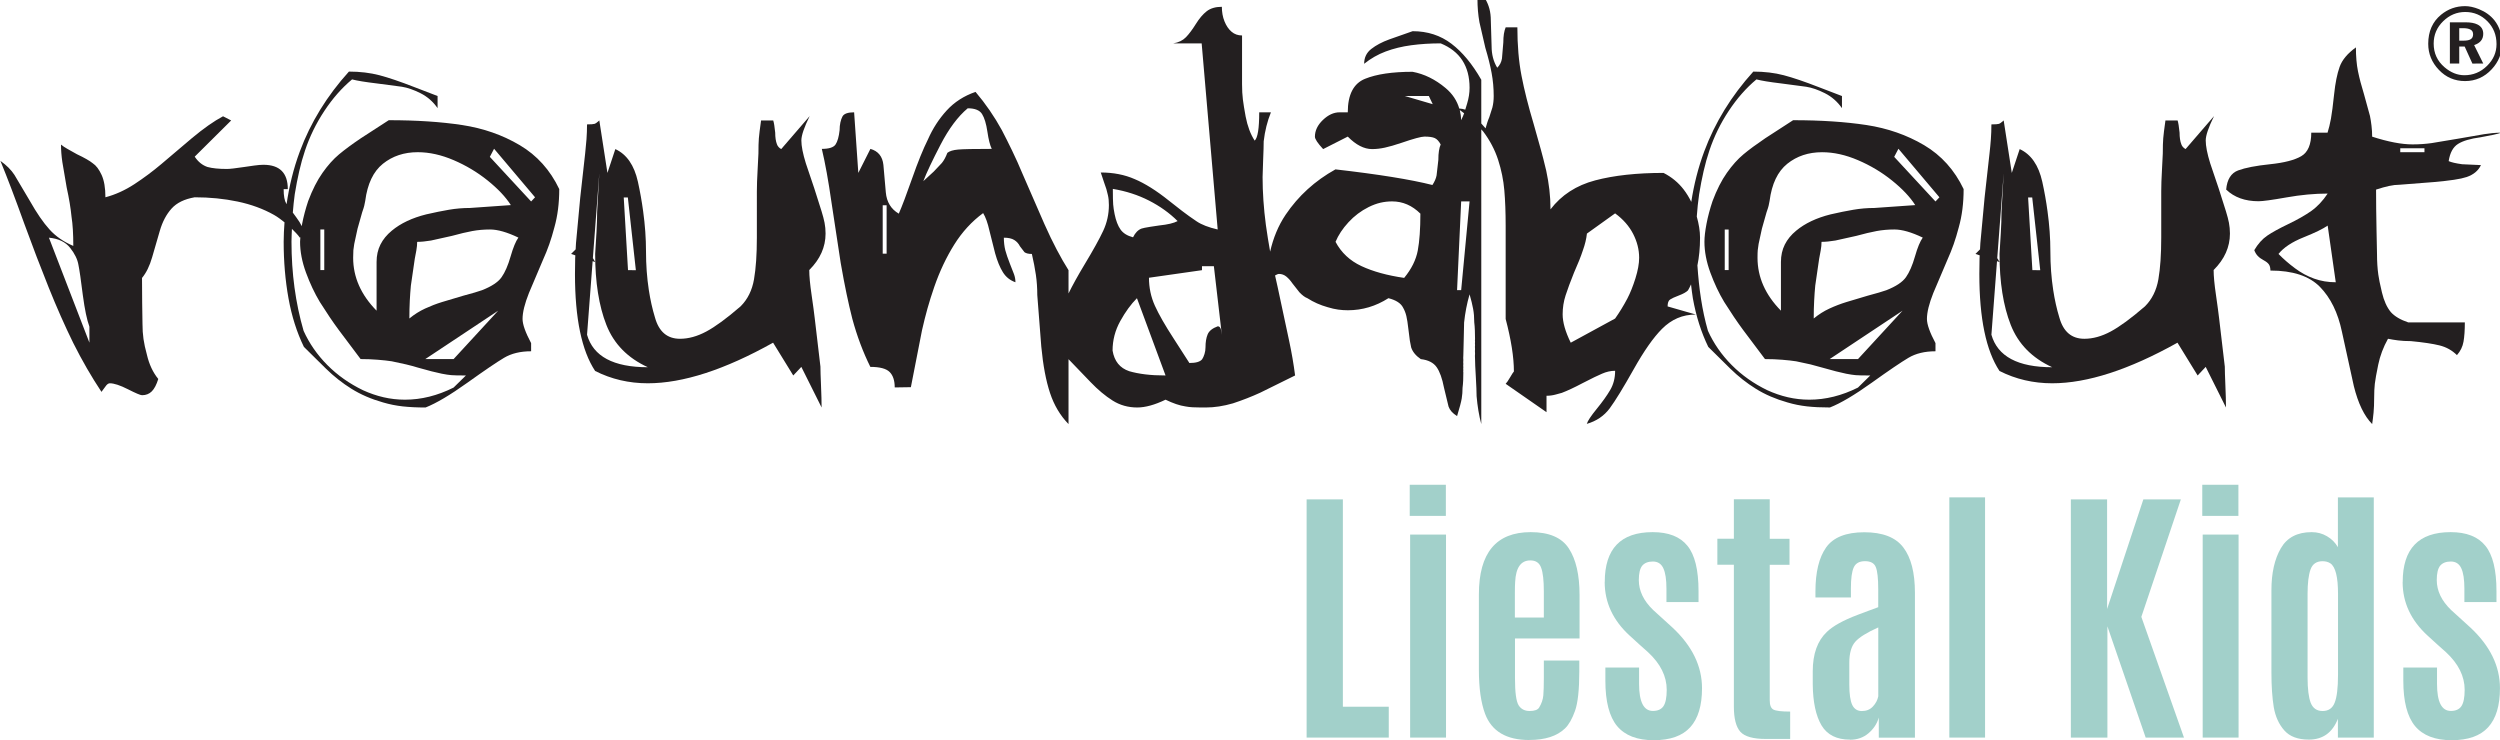 <?xml version="1.0" encoding="UTF-8" standalone="no"?>
<svg
   xmlns:dc="http://purl.org/dc/elements/1.1/"
   xmlns:cc="http://creativecommons.org/ns#"
   xmlns:rdf="http://www.w3.org/1999/02/22-rdf-syntax-ns#"
   xmlns:svg="http://www.w3.org/2000/svg"
   xmlns="http://www.w3.org/2000/svg"
   xmlns:sodipodi="http://sodipodi.sourceforge.net/DTD/sodipodi-0.dtd"
   xmlns:inkscape="http://www.inkscape.org/namespaces/inkscape"
   width="65.857mm"
   height="19.497mm"
   viewBox="0 0 65.857 19.497"
   version="1.1"
   id="svg1805"
   inkscape:version="1.0.2-2 (e86c870879, 2021-01-15)"
   sodipodi:docname="logo_rab_LiestalKids.svg">
  <defs
     id="defs1799">
    <clipPath
       clipPathUnits="userSpaceOnUse"
       id="clipPath18">
      <path
         d="M 0,0 H 283.465 V 141.732 H 0 Z"
         id="path16" />
    </clipPath>
  </defs>
  <sodipodi:namedview
     id="base"
     pagecolor="#ffffff"
     bordercolor="#666666"
     borderopacity="1.0"
     inkscape:pageopacity="0.0"
     inkscape:pageshadow="2"
     inkscape:zoom="0.98994949"
     inkscape:cx="109.94142"
     inkscape:cy="66.638659"
     inkscape:document-units="mm"
     inkscape:current-layer="layer1"
     inkscape:document-rotation="0"
     showgrid="false"
     fit-margin-top="0"
     fit-margin-left="0"
     fit-margin-right="0"
     fit-margin-bottom="0"
     inkscape:window-width="1254"
     inkscape:window-height="967"
     inkscape:window-x="104"
     inkscape:window-y="39"
     inkscape:window-maximized="0" />
  <g
     inkscape:label="Ebene 1"
     inkscape:groupmode="layer"
     id="layer1"
     transform="translate(-97.095,-70.382)">
    <g
       id="g12"
       transform="matrix(0.353,0,0,-0.353,80.083,104.098)">
      <g
         id="g20"
         transform="translate(87.828,80.478)">
        <path
           d="m 0,0 -3.081,3.329 0.316,0.605 3.058,-3.622 z m -1.532,-4.104 c -0.191,-0.665 -0.414,-1.18 -0.671,-1.545 -0.256,-0.366 -0.744,-0.69 -1.464,-0.973 -0.273,-0.099 -0.738,-0.235 -1.392,-0.409 l -1.588,-0.474 c -0.426,-0.131 -0.846,-0.292 -1.261,-0.484 -0.415,-0.191 -0.808,-0.438 -1.178,-0.743 0,0.468 0.01,0.909 0.031,1.323 0.022,0.413 0.049,0.789 0.081,1.127 l 0.292,2.01 c 0.033,0.163 0.07,0.364 0.114,0.605 0.043,0.239 0.064,0.457 0.064,0.653 0.295,0 0.639,0.033 1.032,0.099 l 1.557,0.346 c 0.601,0.165 1.109,0.286 1.524,0.362 0.415,0.077 0.857,0.116 1.327,0.116 0.568,0 1.273,-0.202 2.114,-0.605 -0.197,-0.273 -0.391,-0.742 -0.582,-1.408 m -4.252,-7.657 h -2.113 l 5.439,3.611 z m -0.002,-2.127 c -1.203,-0.603 -2.413,-0.904 -3.627,-0.904 -0.548,0 -1.082,0.061 -1.601,0.181 -0.52,0.12 -1.031,0.296 -1.534,0.526 -1.018,0.492 -1.905,1.118 -2.66,1.878 -0.755,0.761 -1.346,1.612 -1.772,2.554 -0.603,2.079 -0.903,4.295 -0.903,6.648 0,0.326 0.021,0.642 0.032,0.962 0.21,-0.212 0.426,-0.42 0.596,-0.66 l 0.034,0.035 c -0.008,-0.114 -0.022,-0.237 -0.022,-0.336 0,-0.732 0.147,-1.501 0.442,-2.305 0.295,-0.803 0.639,-1.534 1.032,-2.189 0.502,-0.798 0.971,-1.493 1.408,-2.083 l 1.637,-2.18 c 0.447,0 0.875,-0.018 1.285,-0.051 0.409,-0.032 0.755,-0.071 1.039,-0.115 0.437,-0.089 0.794,-0.166 1.072,-0.232 0.279,-0.066 0.581,-0.149 0.909,-0.247 0.731,-0.21 1.315,-0.359 1.752,-0.447 0.283,-0.056 0.518,-0.091 0.704,-0.107 0.186,-0.017 0.55,-0.025 1.097,-0.025 z m -9.942,11.797 h 0.291 V -5.12 h -0.291 z m 2.463,-1.544 c 0.012,0.126 0.033,0.282 0.066,0.469 l 0.246,1.135 0.344,1.218 c 0.088,0.251 0.139,0.416 0.155,0.493 0.017,0.076 0.041,0.197 0.074,0.362 0.164,1.271 0.604,2.196 1.319,2.771 0.716,0.575 1.582,0.864 2.599,0.864 0.863,0 1.756,-0.198 2.679,-0.593 0.923,-0.395 1.771,-0.902 2.541,-1.521 0.77,-0.62 1.347,-1.231 1.729,-1.834 l -3.049,-0.214 c -0.527,0 -1.05,-0.045 -1.566,-0.132 -0.516,-0.088 -1.081,-0.203 -1.697,-0.345 -1.055,-0.263 -1.912,-0.669 -2.571,-1.217 -0.374,-0.308 -0.657,-0.653 -0.849,-1.037 -0.193,-0.384 -0.288,-0.816 -0.288,-1.299 V -8.15 c -0.583,0.592 -1.02,1.217 -1.311,1.876 -0.291,0.657 -0.437,1.348 -0.437,2.072 0,0.251 0.006,0.441 0.016,0.567 m -19.698,-6.903 -3.021,7.835 c 0.708,-0.065 1.235,-0.319 1.584,-0.76 0.348,-0.442 0.554,-0.87 0.62,-1.284 0.033,-0.153 0.078,-0.431 0.138,-0.835 0.06,-0.404 0.123,-0.878 0.189,-1.422 0.141,-1.058 0.304,-1.838 0.49,-2.34 z M -0.847,4.201 c -1.286,0.761 -2.72,1.262 -4.301,1.503 -1.582,0.24 -3.408,0.361 -5.476,0.361 L -12.699,4.721 C -13.364,4.272 -13.909,3.87 -14.334,3.515 -14.759,3.16 -15.171,2.7 -15.567,2.138 -15.965,1.574 -16.322,0.871 -16.638,0.03 c -0.196,-0.591 -0.346,-1.157 -0.45,-1.697 -0.012,-0.064 -0.016,-0.114 -0.027,-0.175 -0.093,0.196 -0.224,0.41 -0.403,0.647 l -0.266,0.364 c 0.039,0.462 0.081,0.923 0.145,1.372 0.098,0.602 0.209,1.176 0.335,1.723 0.125,0.547 0.269,1.061 0.433,1.543 0.348,1.04 0.829,2.025 1.445,2.955 0.614,0.93 1.302,1.712 2.064,2.347 0.381,-0.1 0.99,-0.199 1.829,-0.299 l 1.888,-0.249 c 0.418,-0.067 0.882,-0.227 1.39,-0.482 0.508,-0.255 0.933,-0.626 1.275,-1.114 v 0.904 l -1.711,0.657 c -1.065,0.415 -1.942,0.714 -2.632,0.895 -0.69,0.18 -1.448,0.271 -2.273,0.271 -1.64,-1.813 -2.862,-3.801 -3.665,-5.964 -0.475,-1.279 -0.792,-2.589 -0.986,-3.924 l -0.024,0.033 c -0.131,0.219 -0.197,0.579 -0.197,1.081 h 0.311 c 0,1.213 -0.606,1.819 -1.819,1.819 -0.185,0 -0.415,-0.019 -0.688,-0.057 -0.273,-0.038 -0.519,-0.074 -0.737,-0.106 -0.655,-0.099 -1.087,-0.148 -1.294,-0.148 -0.612,0 -1.098,0.049 -1.459,0.148 -0.382,0.131 -0.699,0.387 -0.95,0.77 l 2.72,2.701 -0.607,0.312 c -0.678,-0.361 -1.455,-0.907 -2.33,-1.638 l -2.28,-1.933 c -0.635,-0.536 -1.302,-1.033 -2.002,-1.492 -0.7,-0.458 -1.421,-0.785 -2.165,-0.982 0,0.7 -0.096,1.256 -0.286,1.671 -0.191,0.416 -0.411,0.705 -0.661,0.869 -0.229,0.186 -0.621,0.41 -1.176,0.672 -0.272,0.153 -0.506,0.284 -0.702,0.393 -0.197,0.109 -0.359,0.219 -0.49,0.328 0,-0.405 0.033,-0.838 0.099,-1.296 l 0.327,-1.919 c 0.175,-0.788 0.295,-1.515 0.361,-2.181 0.088,-0.558 0.131,-1.28 0.131,-2.166 -0.721,0.306 -1.314,0.716 -1.778,1.23 -0.464,0.513 -0.953,1.224 -1.466,2.133 l -1.147,1.935 c -0.24,0.372 -0.59,0.722 -1.049,1.05 0.513,-1.247 1.107,-2.811 1.783,-4.691 0.61,-1.673 1.216,-3.256 1.816,-4.749 0.599,-1.493 1.21,-2.873 1.833,-4.142 0.664,-1.324 1.368,-2.542 2.11,-3.657 l 0.295,0.398 c 0.109,0.161 0.218,0.242 0.328,0.242 0.315,0 0.765,-0.148 1.35,-0.444 0.583,-0.297 0.935,-0.446 1.055,-0.446 0.294,0 0.536,0.096 0.728,0.288 0.191,0.191 0.352,0.499 0.483,0.923 -0.399,0.492 -0.68,1.091 -0.845,1.8 -0.123,0.447 -0.209,0.843 -0.258,1.185 -0.05,0.344 -0.075,0.728 -0.075,1.154 -0.008,0.49 -0.016,1.003 -0.023,1.537 -0.008,0.534 -0.012,1.155 -0.012,1.864 0.317,0.382 0.569,0.895 0.754,1.538 l 0.574,1.979 c 0.196,0.675 0.489,1.229 0.876,1.659 0.388,0.431 0.964,0.712 1.729,0.843 1.125,0 2.193,-0.106 3.204,-0.319 1.01,-0.213 1.917,-0.546 2.719,-0.999 0.288,-0.163 0.532,-0.357 0.778,-0.549 -0.035,-0.48 -0.063,-0.962 -0.063,-1.45 0,-1.485 0.12,-2.894 0.361,-4.227 0.24,-1.333 0.623,-2.539 1.149,-3.62 l 1.642,-1.621 c 0.59,-0.579 1.228,-1.082 1.912,-1.508 0.684,-0.426 1.468,-0.766 2.355,-1.017 0.482,-0.141 0.968,-0.239 1.461,-0.294 0.492,-0.054 1.062,-0.083 1.708,-0.083 0.798,0.315 1.837,0.931 3.117,1.846 1.281,0.916 2.194,1.536 2.742,1.862 0.547,0.325 1.22,0.488 2.019,0.488 v 0.608 c -0.426,0.799 -0.639,1.401 -0.639,1.806 0,0.493 0.16,1.139 0.478,1.938 l 1.023,2.414 c 0.198,0.438 0.363,0.846 0.494,1.224 0.133,0.377 0.259,0.796 0.38,1.256 0.242,0.854 0.363,1.807 0.363,2.858 C 1.42,2.348 0.438,3.44 -0.847,4.201"
           style="fill:#231f20;fill-opacity:1;fill-rule:nonzero;stroke:none"
           id="path22" />
      </g>
      <g
         id="g24"
         transform="translate(92.001,70.533)">
        <path
           d="M 0,0 0.417,5.489 0.611,5.423 0.435,5.719 0.917,12.076 0.753,9.16 C 0.753,8.689 0.737,8.187 0.705,7.652 0.639,6.592 0.606,6.052 0.606,6.03 0.606,3.921 0.885,2.157 1.442,0.737 1.999,-0.683 3.031,-1.736 4.539,-2.425 1.972,-2.425 0.458,-1.616 0,0 M 3.045,10.243 3.643,4.817 3.057,4.82 2.738,10.245 Z M 17.46,-3.782 c -0.029,0.672 -0.043,1.137 -0.043,1.401 l -0.425,3.606 c -0.045,0.403 -0.125,0.993 -0.238,1.769 -0.114,0.776 -0.171,1.387 -0.171,1.835 0.811,0.808 1.217,1.715 1.217,2.72 0,0.284 -0.025,0.552 -0.074,0.803 -0.049,0.251 -0.124,0.535 -0.222,0.852 l -0.541,1.705 -0.635,1.884 c -0.224,0.721 -0.334,1.289 -0.334,1.705 0,0.371 0.206,0.977 0.62,1.818 L 14.49,13.854 c -0.16,0.089 -0.267,0.21 -0.32,0.365 -0.085,0.22 -0.128,0.508 -0.128,0.862 -0.043,0.441 -0.094,0.745 -0.148,0.911 H 12.987 C 12.898,15.37 12.844,14.925 12.822,14.658 12.8,14.39 12.79,14.01 12.79,13.52 c 0,-0.099 -0.02,-0.486 -0.059,-1.164 -0.039,-0.677 -0.058,-1.228 -0.058,-1.654 V 7.247 C 12.673,5.992 12.602,4.955 12.46,4.135 12.318,3.316 11.986,2.646 11.463,2.122 10.427,1.226 9.572,0.598 8.896,0.238 8.221,-0.123 7.566,-0.302 6.935,-0.302 5.986,-0.302 5.364,0.226 5.07,1.284 4.874,1.926 4.722,2.608 4.612,3.327 4.47,4.253 4.4,5.217 4.4,6.22 4.4,7.19 4.329,8.187 4.187,9.212 4.089,9.942 3.958,10.678 3.795,11.419 3.522,12.649 2.961,13.461 2.111,13.854 L 1.522,12.076 0.916,15.992 C 0.763,15.85 0.646,15.766 0.564,15.738 0.482,15.711 0.294,15.697 -0.001,15.697 c 0,-0.382 -0.014,-0.75 -0.04,-1.105 C -0.067,14.237 -0.1,13.886 -0.14,13.536 L -0.507,10.244 -0.825,6.833 C -0.837,6.682 -0.841,6.524 -0.85,6.371 L -1.191,6.03 -0.874,5.923 c -0.002,-0.077 -0.01,-0.15 -0.012,-0.227 -0.01,-0.388 -0.015,-0.778 -0.015,-1.17 0,-3.306 0.501,-5.716 1.506,-7.232 1.212,-0.612 2.521,-0.917 3.93,-0.917 2.62,0 5.736,1.01 9.349,3.03 l 1.505,-2.447 0.602,0.641 1.513,-3.03 c 0,0.426 -0.015,0.975 -0.044,1.647"
           style="fill:#231f20;fill-opacity:1;fill-rule:nonzero;stroke:none"
           id="path26" />
      </g>
      <g
         id="g28"
         transform="translate(191.098,76.374)">
        <path
           d="m 0,0 c -0.191,-0.666 -0.415,-1.181 -0.671,-1.545 -0.257,-0.367 -0.745,-0.69 -1.465,-0.974 -0.273,-0.098 -0.737,-0.234 -1.391,-0.408 l -1.588,-0.475 c -0.426,-0.131 -0.847,-0.292 -1.262,-0.483 -0.415,-0.191 -0.808,-0.439 -1.178,-0.744 0,0.468 0.01,0.91 0.032,1.324 0.022,0.413 0.048,0.789 0.081,1.127 l 0.292,2.01 c 0.032,0.163 0.069,0.364 0.113,0.604 0.043,0.239 0.064,0.457 0.064,0.654 0.295,0 0.64,0.033 1.033,0.099 l 1.556,0.346 c 0.602,0.165 1.11,0.286 1.525,0.362 0.415,0.077 0.857,0.116 1.327,0.116 0.567,0 1.272,-0.202 2.113,-0.606 C 0.385,1.134 0.19,0.666 0,0 m -4.252,-7.658 h -2.114 l 5.44,3.612 z M -8.865,1.924 C -9.238,1.617 -9.521,1.271 -9.713,0.888 -9.906,0.503 -10.002,0.071 -10.002,-0.411 v -3.635 c -0.582,0.591 -1.019,1.217 -1.311,1.875 -0.291,0.657 -0.437,1.348 -0.437,2.073 0,0.251 0.006,0.44 0.017,0.567 0.01,0.125 0.033,0.282 0.065,0.468 l 0.246,1.136 0.344,1.217 c 0.088,0.252 0.14,0.417 0.156,0.493 0.017,0.077 0.041,0.198 0.073,0.363 0.164,1.271 0.604,2.195 1.32,2.771 0.716,0.575 1.582,0.863 2.598,0.863 0.864,0 1.756,-0.197 2.679,-0.593 C -3.328,6.792 -2.48,6.286 -1.711,5.667 -0.94,5.047 -0.363,4.435 0.02,3.833 L -3.03,3.619 C -3.558,3.619 -4.08,3.574 -4.597,3.486 -5.112,3.399 -5.678,3.284 -6.293,3.142 -7.349,2.878 -8.206,2.473 -8.865,1.924 M -1.234,8.037 1.824,4.416 1.531,4.104 -1.55,7.433 Z M -20.86,-1.634 c -0.186,-0.59 -0.387,-1.092 -0.604,-1.507 -0.283,-0.536 -0.588,-1.033 -0.913,-1.491 l -3.311,-1.803 c -0.403,0.819 -0.604,1.524 -0.604,2.114 0,0.491 0.072,0.964 0.22,1.417 0.146,0.453 0.356,1.019 0.628,1.696 0.294,0.655 0.516,1.218 0.67,1.688 0.15,0.415 0.249,0.825 0.294,1.228 l 2.103,1.508 c 0.597,-0.437 1.046,-0.947 1.346,-1.532 0.298,-0.584 0.448,-1.177 0.448,-1.778 0,-0.437 -0.093,-0.95 -0.277,-1.54 m -13.005,-0.877 h -0.306 l 0.306,6.621 h 0.627 z m 0.221,13.194 c -0.056,-0.158 -0.13,-0.328 -0.228,-0.514 0,0.266 -0.037,0.516 -0.097,0.758 0.115,-0.077 0.217,-0.163 0.325,-0.244 M -37.104,0.44 c -0.132,-0.697 -0.47,-1.377 -1.015,-2.039 -1.266,0.184 -2.329,0.478 -3.191,0.881 -0.862,0.402 -1.505,1.006 -1.93,1.81 0.207,0.5 0.528,0.986 0.965,1.46 0.435,0.473 0.937,0.851 1.504,1.134 0.306,0.152 0.6,0.26 0.884,0.326 0.284,0.065 0.573,0.098 0.867,0.098 0.796,0 1.499,-0.305 2.112,-0.914 0,-1.141 -0.066,-2.061 -0.196,-2.756 m -14.684,-5.901 c -0.043,0.166 -0.123,0.25 -0.24,0.25 -0.397,-0.144 -0.649,-0.345 -0.756,-0.603 -0.108,-0.258 -0.16,-0.58 -0.16,-0.964 0,-0.177 -0.026,-0.344 -0.076,-0.504 -0.05,-0.16 -0.108,-0.289 -0.174,-0.387 -0.146,-0.188 -0.464,-0.281 -0.953,-0.281 l -1.181,1.837 c -0.633,0.972 -1.097,1.784 -1.392,2.434 -0.295,0.65 -0.443,1.347 -0.443,2.091 l 3.956,0.565 v 0.297 h 0.887 l 0.596,-5.126 z m -5.658,-3.337 c -0.442,0.055 -0.838,0.133 -1.187,0.235 -0.7,0.233 -1.115,0.747 -1.246,1.54 0,0.774 0.191,1.508 0.574,2.2 0.382,0.691 0.797,1.261 1.245,1.709 l 2.134,-5.767 c -0.571,0 -1.077,0.027 -1.52,0.083 m 0.291,12.965 c 0.819,-0.419 1.529,-0.928 2.13,-1.527 -0.284,-0.153 -0.743,-0.262 -1.376,-0.327 -0.099,-0.011 -0.317,-0.043 -0.656,-0.098 -0.339,-0.055 -0.557,-0.098 -0.655,-0.132 -0.263,-0.098 -0.476,-0.315 -0.64,-0.653 -0.425,0.11 -0.737,0.302 -0.933,0.58 -0.197,0.278 -0.344,0.662 -0.443,1.153 -0.054,0.272 -0.09,0.511 -0.106,0.718 -0.017,0.207 -0.025,0.594 -0.025,1.161 0.984,-0.164 1.884,-0.455 2.704,-0.875 M -71.4,7.979 c -0.375,-0.033 -0.645,-0.115 -0.808,-0.246 -0.12,-0.317 -0.256,-0.568 -0.408,-0.754 L -73.219,6.34 -74.003,5.619 c 0.238,0.623 0.668,1.531 1.289,2.728 0.62,1.195 1.295,2.099 2.025,2.71 0.532,0 0.888,-0.141 1.068,-0.426 0.18,-0.284 0.312,-0.722 0.4,-1.318 0.087,-0.595 0.196,-1.023 0.326,-1.285 -1.295,0 -2.13,-0.016 -2.505,-0.049 m -5.341,-7.772 h -0.292 v 3.612 h 0.292 z m 38.667,11.768 h 1.796 l 0.291,-0.612 z m 24.169,-12.992 h -0.291 v 3.029 h 0.291 z M 1.37,-2.724 2.395,-0.31 C 2.591,0.128 2.756,0.536 2.888,0.914 3.021,1.292 3.146,1.71 3.268,2.171 3.51,3.025 3.631,3.977 3.631,5.028 2.951,6.451 1.97,7.543 0.684,8.305 c -1.287,0.76 -2.72,1.261 -4.301,1.503 -1.582,0.24 -3.407,0.361 -5.476,0.361 L -11.168,8.824 C -11.832,8.375 -12.378,7.973 -12.803,7.618 -13.228,7.263 -13.64,6.804 -14.036,6.241 -14.434,5.678 -14.791,4.975 -15.105,4.134 -15.304,3.543 -15.453,2.977 -15.557,2.436 -15.66,1.895 -15.711,1.449 -15.711,1.1 c 0,-0.733 0.147,-1.501 0.441,-2.305 0.295,-0.804 0.639,-1.534 1.033,-2.19 0.502,-0.798 0.97,-1.492 1.407,-2.082 l 1.638,-2.181 c 0.447,0 0.875,-0.017 1.284,-0.05 0.41,-0.033 0.756,-0.072 1.04,-0.116 0.436,-0.09 0.793,-0.166 1.072,-0.231 0.278,-0.068 0.58,-0.151 0.908,-0.247 0.732,-0.21 1.316,-0.361 1.752,-0.448 0.283,-0.055 0.519,-0.09 0.704,-0.107 0.186,-0.018 0.551,-0.024 1.097,-0.024 l -0.919,-0.904 c -1.204,-0.602 -2.413,-0.903 -3.628,-0.903 -0.548,0 -1.081,0.061 -1.601,0.181 -0.52,0.12 -1.032,0.296 -1.534,0.525 -1.017,0.492 -1.904,1.118 -2.66,1.88 -0.756,0.76 -1.346,1.611 -1.772,2.552 -0.447,1.544 -0.672,3.188 -0.786,4.883 0.126,0.614 0.196,1.297 0.196,2.068 0,0.504 -0.092,1.033 -0.244,1.577 0.041,0.565 0.097,1.121 0.176,1.667 0.097,0.601 0.209,1.175 0.334,1.723 0.127,0.547 0.269,1.061 0.433,1.543 0.348,1.039 0.829,2.024 1.444,2.954 0.616,0.93 1.303,1.713 2.066,2.348 0.38,-0.1 0.99,-0.199 1.828,-0.299 l 1.888,-0.25 c 0.419,-0.066 0.884,-0.226 1.39,-0.481 0.508,-0.255 0.933,-0.627 1.276,-1.115 v 0.904 l -1.712,0.657 c -1.065,0.415 -1.942,0.714 -2.632,0.895 -0.688,0.181 -1.447,0.271 -2.272,0.271 -1.641,-1.813 -2.863,-3.801 -3.665,-5.963 -0.456,-1.226 -0.767,-2.48 -0.964,-3.758 -0.161,0.325 -0.348,0.636 -0.569,0.924 -0.399,0.519 -0.9,0.931 -1.501,1.237 -1.995,0 -3.695,-0.186 -5.1,-0.557 -1.408,-0.372 -2.519,-1.093 -3.336,-2.163 0,0.513 -0.029,1.005 -0.084,1.474 -0.056,0.47 -0.133,0.94 -0.234,1.409 -0.156,0.656 -0.289,1.18 -0.4,1.573 -0.157,0.579 -0.334,1.213 -0.534,1.901 -0.402,1.344 -0.706,2.548 -0.911,3.613 -0.206,1.065 -0.309,2.269 -0.309,3.613 h -0.874 c -0.059,-0.142 -0.101,-0.306 -0.132,-0.492 -0.028,-0.185 -0.043,-0.398 -0.043,-0.639 l -0.101,-1.196 c -0.045,-0.273 -0.163,-0.502 -0.352,-0.688 -0.281,0.457 -0.421,0.991 -0.421,1.602 l -0.058,1.912 c 0,0.327 -0.035,0.621 -0.105,0.883 -0.07,0.261 -0.169,0.5 -0.298,0.719 h -0.594 c 0,-0.589 0.048,-1.161 0.147,-1.718 l 0.442,-1.914 c 0.207,-0.687 0.364,-1.312 0.467,-1.874 0.104,-0.561 0.156,-1.136 0.156,-1.725 0,-0.306 -0.033,-0.589 -0.098,-0.851 l -0.23,-0.721 C -31.83,10.244 -31.883,10.104 -31.921,9.979 -31.959,9.853 -32,9.714 -32.044,9.561 l -0.32,0.362 v 3.264 c -0.666,1.168 -1.407,2.065 -2.227,2.688 -0.819,0.623 -1.785,0.936 -2.897,0.936 L -39.225,16.2 c -0.546,-0.199 -0.995,-0.437 -1.35,-0.716 -0.356,-0.278 -0.53,-0.647 -0.53,-1.106 0.488,0.393 1.023,0.699 1.606,0.918 0.582,0.218 1.219,0.374 1.909,0.467 0.692,0.092 1.423,0.139 2.196,0.139 1.437,-0.588 2.156,-1.693 2.156,-3.315 0,-0.382 -0.061,-0.771 -0.181,-1.168 -0.058,-0.194 -0.102,-0.346 -0.14,-0.463 -0.138,0.05 -0.292,0.072 -0.449,0.084 -0.168,0.578 -0.498,1.092 -1.019,1.528 -0.77,0.646 -1.592,1.05 -2.466,1.213 -1.507,0 -2.69,-0.175 -3.547,-0.524 -0.856,-0.348 -1.287,-1.182 -1.287,-2.5 h -0.612 c -0.432,0 -0.846,-0.19 -1.244,-0.57 -0.397,-0.381 -0.596,-0.796 -0.596,-1.248 0,-0.176 0.204,-0.485 0.614,-0.926 l 1.838,0.932 c 0.61,-0.621 1.216,-0.932 1.815,-0.932 0.305,0 0.624,0.036 0.956,0.109 0.332,0.072 0.744,0.191 1.236,0.357 0.904,0.311 1.476,0.466 1.716,0.466 0.349,0 0.605,-0.037 0.769,-0.111 0.162,-0.074 0.311,-0.232 0.441,-0.477 -0.058,-0.131 -0.102,-0.291 -0.13,-0.478 -0.03,-0.186 -0.044,-0.411 -0.044,-0.674 L -35.7,6.05 c -0.043,-0.229 -0.147,-0.467 -0.311,-0.717 -1.615,0.41 -4.027,0.798 -7.235,1.166 -1.527,-0.848 -2.767,-1.975 -3.716,-3.381 -0.556,-0.824 -0.929,-1.75 -1.159,-2.757 -0.115,0.647 -0.222,1.308 -0.317,1.987 -0.164,1.245 -0.246,2.437 -0.246,3.573 0,0.219 0.014,0.645 0.041,1.279 0.027,0.633 0.041,1.098 0.041,1.393 0.09,0.776 0.27,1.497 0.54,2.164 h -0.874 c 0,-1.202 -0.112,-1.906 -0.338,-2.113 -0.309,0.469 -0.534,1.07 -0.676,1.802 -0.095,0.513 -0.163,0.936 -0.205,1.269 -0.042,0.334 -0.062,0.713 -0.062,1.139 v 1.573 2.065 c -0.306,0 -0.568,0.093 -0.786,0.281 -0.219,0.187 -0.393,0.445 -0.524,0.771 -0.131,0.326 -0.197,0.688 -0.197,1.087 -0.469,0 -0.846,-0.111 -1.13,-0.331 -0.284,-0.221 -0.554,-0.538 -0.811,-0.952 -0.257,-0.413 -0.502,-0.742 -0.736,-0.984 -0.235,-0.242 -0.55,-0.397 -0.943,-0.462 h 2.113 l 1.196,-13.889 c -0.675,0.154 -1.201,0.357 -1.576,0.61 -0.376,0.252 -0.733,0.508 -1.071,0.766 -0.338,0.258 -0.665,0.513 -0.98,0.766 -0.48,0.385 -0.935,0.712 -1.365,0.981 -0.431,0.269 -0.831,0.481 -1.201,0.635 -0.751,0.33 -1.595,0.495 -2.532,0.495 l 0.246,-0.739 c 0.087,-0.24 0.144,-0.407 0.172,-0.5 0.027,-0.093 0.066,-0.244 0.114,-0.452 0.05,-0.207 0.074,-0.453 0.074,-0.737 0,-0.678 -0.142,-1.321 -0.426,-1.928 -0.284,-0.607 -0.743,-1.436 -1.376,-2.485 -0.532,-0.883 -0.918,-1.589 -1.211,-2.185 v 1.736 c -0.284,0.448 -0.575,0.957 -0.875,1.526 -0.301,0.568 -0.609,1.207 -0.925,1.918 l -1.637,3.758 c -0.24,0.579 -0.497,1.151 -0.77,1.714 -0.272,0.563 -0.528,1.074 -0.768,1.534 -0.557,1.017 -1.212,1.968 -1.964,2.855 -0.862,-0.297 -1.58,-0.759 -2.152,-1.385 -0.574,-0.626 -1.04,-1.346 -1.399,-2.159 -0.361,-0.725 -0.753,-1.692 -1.178,-2.904 -0.426,-1.213 -0.758,-2.093 -0.998,-2.639 -0.582,0.339 -0.904,0.868 -0.969,1.59 l -0.18,2.048 c -0.067,0.633 -0.39,1.032 -0.969,1.196 l -0.903,-1.793 -0.313,4.522 c -0.47,0 -0.76,-0.105 -0.87,-0.312 -0.065,-0.121 -0.117,-0.27 -0.155,-0.445 -0.038,-0.175 -0.058,-0.367 -0.058,-0.575 -0.054,-0.493 -0.155,-0.85 -0.303,-1.069 -0.147,-0.219 -0.489,-0.328 -1.024,-0.328 0.252,-1.058 0.492,-2.388 0.721,-3.99 l 0.689,-4.529 c 0.152,-0.872 0.297,-1.635 0.434,-2.289 0.136,-0.654 0.281,-1.281 0.434,-1.88 0.349,-1.287 0.798,-2.48 1.343,-3.581 0.71,0 1.191,-0.13 1.442,-0.384 0.252,-0.254 0.377,-0.638 0.377,-1.149 l 1.205,0.019 0.831,4.248 c 0.131,0.579 0.267,1.12 0.408,1.624 0.14,0.502 0.309,1.038 0.505,1.607 0.401,1.159 0.898,2.212 1.49,3.158 0.592,0.946 1.311,1.731 2.159,2.354 0.184,-0.297 0.341,-0.736 0.472,-1.319 l 0.423,-1.682 c 0.163,-0.583 0.356,-1.053 0.579,-1.41 0.222,-0.358 0.534,-0.608 0.937,-0.75 0,0.207 -0.037,0.409 -0.109,0.606 l -0.308,0.787 c -0.073,0.185 -0.14,0.368 -0.202,0.549 -0.062,0.18 -0.107,0.33 -0.138,0.45 -0.073,0.295 -0.108,0.606 -0.108,0.934 0.335,0 0.593,-0.057 0.777,-0.172 0.184,-0.115 0.324,-0.271 0.423,-0.468 l 0.339,-0.442 c 0.118,-0.088 0.302,-0.132 0.552,-0.132 0.129,-0.557 0.229,-1.077 0.299,-1.558 0.07,-0.482 0.105,-0.984 0.105,-1.509 l 0.298,-3.838 c 0.132,-1.4 0.35,-2.557 0.653,-3.47 0.302,-0.913 0.763,-1.687 1.38,-2.32 v 4.843 l 1.653,-1.719 c 0.546,-0.569 1.093,-1.026 1.639,-1.37 0.546,-0.344 1.158,-0.516 1.835,-0.516 0.601,0 1.305,0.193 2.114,0.582 0.557,-0.272 1.054,-0.441 1.491,-0.504 0.164,-0.031 0.338,-0.052 0.524,-0.062 0.186,-0.012 0.388,-0.016 0.606,-0.016 h 0.18 0.213 c 0.634,0 1.306,0.103 2.016,0.309 0.721,0.238 1.398,0.503 2.032,0.794 l 2.605,1.286 c -0.109,0.851 -0.257,1.71 -0.442,2.573 l -0.869,4.065 c -0.071,0.301 -0.124,0.554 -0.185,0.825 0.109,0.059 0.214,0.115 0.29,0.115 0.208,0 0.395,-0.068 0.559,-0.204 0.164,-0.137 0.312,-0.304 0.444,-0.499 l 0.526,-0.668 c 0.218,-0.229 0.416,-0.375 0.592,-0.44 0.46,-0.295 0.965,-0.519 1.513,-0.672 0.285,-0.087 0.548,-0.147 0.789,-0.18 0.24,-0.033 0.481,-0.049 0.724,-0.049 1.074,0 2.082,0.3 3.024,0.901 0.565,-0.143 0.93,-0.379 1.094,-0.708 0.108,-0.188 0.189,-0.396 0.244,-0.626 0.055,-0.232 0.103,-0.545 0.147,-0.94 0.043,-0.395 0.081,-0.695 0.114,-0.898 0.033,-0.203 0.065,-0.371 0.098,-0.502 0.109,-0.33 0.348,-0.621 0.718,-0.873 0.555,-0.065 0.949,-0.265 1.183,-0.601 0.234,-0.334 0.416,-0.843 0.547,-1.524 l 0.342,-1.417 c 0.098,-0.275 0.31,-0.51 0.636,-0.708 0.191,0.623 0.305,1.062 0.347,1.315 0.041,0.251 0.061,0.513 0.061,0.788 0.023,0.175 0.038,0.358 0.047,0.55 0.007,0.191 0.012,0.391 0.012,0.599 -0.011,0.044 -0.011,0.104 0,0.182 -0.011,0.043 -0.011,0.114 0,0.213 -0.011,0.055 -0.011,0.137 0,0.246 -0.011,0.065 -0.011,0.164 0,0.296 -0.011,0.077 -0.011,0.191 0,0.346 0,0.196 0.009,0.584 0.029,1.165 0.019,0.581 0.029,1.008 0.029,1.282 0.074,0.712 0.209,1.413 0.408,2.103 0.121,-0.416 0.209,-0.778 0.265,-1.084 0.056,-0.306 0.084,-0.639 0.084,-1 0.023,-0.187 0.038,-0.39 0.046,-0.608 0.008,-0.218 0.013,-0.438 0.013,-0.656 -0.011,-0.044 -0.011,-0.11 0,-0.197 -0.011,-0.055 -0.011,-0.137 0,-0.246 -0.011,-0.065 -0.011,-0.165 0,-0.296 -0.011,-0.076 -0.011,-0.191 0,-0.343 -0.011,-0.089 -0.011,-0.226 0,-0.411 0,-0.231 0.018,-0.674 0.059,-1.332 0.037,-0.655 0.057,-1.13 0.057,-1.425 0.064,-0.755 0.18,-1.451 0.35,-2.084 V 9.484 c 0.041,-0.051 0.096,-0.094 0.135,-0.147 0.501,-0.662 0.875,-1.37 1.121,-2.125 0.244,-0.754 0.399,-1.514 0.464,-2.28 0.066,-0.765 0.099,-1.646 0.099,-2.64 v -6.956 c 0.409,-1.553 0.615,-2.86 0.615,-3.92 -0.045,-0.044 -0.139,-0.19 -0.283,-0.436 -0.142,-0.246 -0.255,-0.407 -0.332,-0.483 l 3.049,-2.118 v 1.225 c 0.228,0 0.457,0.029 0.686,0.092 0.23,0.061 0.383,0.103 0.459,0.126 0.414,0.157 0.927,0.397 1.538,0.72 0.697,0.361 1.182,0.595 1.456,0.708 0.327,0.145 0.653,0.218 0.981,0.218 0,-0.54 -0.123,-1.018 -0.369,-1.436 -0.245,-0.419 -0.581,-0.889 -1.008,-1.411 -0.426,-0.523 -0.672,-0.894 -0.737,-1.115 0.72,0.208 1.291,0.596 1.712,1.162 0.42,0.57 1.014,1.54 1.785,2.91 0.769,1.371 1.476,2.379 2.12,3.023 0.35,0.35 0.731,0.615 1.146,0.795 0.415,0.18 0.874,0.27 1.377,0.27 l -2.11,0.606 c 0,0.263 0.062,0.435 0.189,0.517 0.125,0.082 0.344,0.183 0.661,0.303 0.317,0.12 0.54,0.245 0.671,0.377 0.086,0.135 0.153,0.296 0.227,0.448 0.046,-0.349 0.077,-0.707 0.138,-1.045 0.24,-1.333 0.624,-2.539 1.149,-3.621 l 1.642,-1.622 c 0.591,-0.578 1.227,-1.081 1.913,-1.506 0.682,-0.426 1.468,-0.765 2.354,-1.016 0.482,-0.143 0.969,-0.24 1.461,-0.295 0.493,-0.055 1.062,-0.082 1.708,-0.082 0.798,0.312 1.838,0.93 3.118,1.845 1.28,0.916 2.194,1.536 2.742,1.861 0.547,0.325 1.219,0.488 2.018,0.488 v 0.609 c -0.426,0.799 -0.638,1.401 -0.638,1.805 0,0.493 0.159,1.139 0.477,1.938"
           style="fill:#231f20;fill-opacity:1;fill-rule:nonzero;stroke:none"
           id="path30" />
      </g>
      <g
         id="g32"
         transform="translate(196.803,70.533)">
        <path
           d="M 0,0 0.417,5.489 0.611,5.423 0.435,5.719 0.917,12.076 0.753,9.16 C 0.753,8.689 0.737,8.187 0.704,7.652 0.639,6.592 0.605,6.052 0.605,6.03 0.605,3.921 0.885,2.157 1.441,0.737 1.999,-0.683 3.031,-1.736 4.538,-2.425 1.972,-2.425 0.458,-1.616 0,0 M 3.045,10.243 3.643,4.817 3.057,4.82 2.738,10.245 Z M 17.726,8.352 c -0.049,0.251 -0.124,0.535 -0.222,0.852 l -0.541,1.705 -0.636,1.884 c -0.223,0.721 -0.334,1.289 -0.334,1.705 0,0.371 0.207,0.977 0.621,1.818 l -2.125,-2.462 c -0.16,0.089 -0.266,0.21 -0.319,0.365 -0.085,0.22 -0.128,0.508 -0.128,0.862 -0.044,0.441 -0.094,0.745 -0.148,0.911 H 12.987 C 12.898,15.37 12.844,14.925 12.822,14.658 12.8,14.39 12.789,14.01 12.789,13.52 c 0,-0.099 -0.019,-0.486 -0.059,-1.164 -0.039,-0.677 -0.057,-1.228 -0.057,-1.654 V 7.247 C 12.673,5.992 12.602,4.955 12.46,4.135 12.317,3.316 11.985,2.646 11.463,2.122 10.427,1.226 9.571,0.598 8.896,0.238 8.221,-0.123 7.566,-0.302 6.935,-0.302 5.985,-0.302 5.364,0.226 5.07,1.284 4.873,1.926 4.722,2.608 4.612,3.327 4.47,4.253 4.4,5.217 4.4,6.22 4.4,7.19 4.329,8.187 4.187,9.212 4.089,9.942 3.959,10.678 3.795,11.419 3.521,12.649 2.961,13.461 2.11,13.854 L 1.521,12.076 0.915,15.992 C 0.763,15.85 0.646,15.766 0.564,15.738 0.482,15.711 0.294,15.697 -0.001,15.697 c 0,-0.382 -0.014,-0.75 -0.04,-1.105 -0.026,-0.355 -0.06,-0.706 -0.1,-1.056 L -0.508,10.244 -0.825,6.833 C -0.838,6.682 -0.841,6.524 -0.85,6.372 L -1.191,6.03 -0.874,5.923 c -0.003,-0.077 -0.01,-0.15 -0.012,-0.227 -0.01,-0.388 -0.015,-0.778 -0.015,-1.17 0,-3.306 0.501,-5.716 1.505,-7.232 1.212,-0.612 2.523,-0.917 3.931,-0.917 2.619,0 5.736,1.01 9.35,3.03 l 1.504,-2.447 0.602,0.641 1.513,-3.03 c 0,0.426 -0.015,0.975 -0.044,1.647 -0.029,0.672 -0.043,1.137 -0.043,1.401 l -0.425,3.606 c -0.046,0.403 -0.126,0.993 -0.238,1.769 -0.114,0.776 -0.171,1.387 -0.171,1.835 0.811,0.808 1.217,1.715 1.217,2.72 0,0.284 -0.026,0.552 -0.074,0.803"
           style="fill:#231f20;fill-opacity:1;fill-rule:nonzero;stroke:none"
           id="path34" />
      </g>
      <path
         d="m 229.119,84.155 h -1.806 v 0.292 h 1.806 z m -8.235,-9.435 c -0.502,0.18 -0.981,0.439 -1.433,0.778 -0.453,0.338 -0.862,0.693 -1.225,1.065 0.387,0.48 1.009,0.893 1.867,1.237 0.857,0.344 1.459,0.636 1.803,0.877 l 0.604,-4.228 c -0.574,0 -1.113,0.09 -1.616,0.271 m 12.407,10.545 c 0.756,0.131 1.276,0.247 1.562,0.346 -0.23,0 -0.448,-0.011 -0.655,-0.032 -0.208,-0.022 -0.414,-0.048 -0.622,-0.079 l -1.93,-0.334 -1.996,-0.333 c -0.459,-0.064 -0.933,-0.096 -1.423,-0.096 -0.819,0 -1.822,0.193 -3.011,0.577 0,0.274 -0.016,0.548 -0.049,0.822 -0.033,0.275 -0.071,0.516 -0.114,0.724 l -0.443,1.612 c -0.197,0.636 -0.347,1.209 -0.451,1.719 -0.103,0.51 -0.155,1.105 -0.155,1.785 -0.625,-0.45 -1.03,-0.935 -1.216,-1.456 -0.185,-0.52 -0.322,-1.198 -0.409,-2.03 -0.088,-0.834 -0.168,-1.445 -0.238,-1.835 -0.072,-0.39 -0.157,-0.737 -0.254,-1.044 h -1.215 c 0,-0.878 -0.249,-1.463 -0.746,-1.753 -0.498,-0.291 -1.275,-0.491 -2.33,-0.601 -1.057,-0.11 -1.85,-0.264 -2.38,-0.461 -0.53,-0.198 -0.828,-0.675 -0.894,-1.432 0.603,-0.579 1.407,-0.869 2.415,-0.869 0.317,0 1.012,0.095 2.086,0.286 1.073,0.191 2.098,0.286 3.073,0.286 -0.364,-0.546 -0.773,-0.98 -1.229,-1.302 -0.457,-0.322 -1.026,-0.646 -1.708,-0.973 -0.682,-0.327 -1.207,-0.616 -1.575,-0.867 -0.368,-0.251 -0.69,-0.611 -0.965,-1.081 0.064,-0.175 0.151,-0.318 0.261,-0.433 0.108,-0.115 0.255,-0.221 0.439,-0.32 0.184,-0.098 0.315,-0.201 0.391,-0.31 0.075,-0.109 0.113,-0.262 0.113,-0.459 1.669,0 2.901,-0.407 3.698,-1.22 0.795,-0.813 1.342,-1.928 1.639,-3.346 l 0.889,-4.059 c 0.319,-1.287 0.774,-2.231 1.367,-2.831 0.04,0.263 0.075,0.548 0.105,0.855 0.029,0.306 0.044,0.669 0.044,1.086 0,0.428 0.017,0.784 0.05,1.069 0.032,0.285 0.117,0.759 0.254,1.423 0.136,0.662 0.379,1.306 0.728,1.932 0.241,-0.048 0.495,-0.089 0.763,-0.123 0.268,-0.034 0.581,-0.052 0.942,-0.052 0.918,-0.087 1.63,-0.194 2.138,-0.319 0.508,-0.126 0.943,-0.368 1.303,-0.727 0.262,0.297 0.426,0.631 0.491,1.007 0.066,0.374 0.099,0.853 0.099,1.437 h -4.228 c -0.579,0.195 -1.01,0.451 -1.295,0.767 -0.295,0.357 -0.515,0.846 -0.663,1.465 -0.147,0.62 -0.237,1.06 -0.27,1.321 -0.066,0.467 -0.099,0.983 -0.099,1.549 0,0.011 -0.012,0.586 -0.035,1.727 -0.023,1.141 -0.035,2.168 -0.035,3.081 0.369,0.12 0.693,0.211 0.971,0.271 0.277,0.06 0.541,0.091 0.791,0.091 l 2.53,0.198 c 0.619,0.054 1.128,0.112 1.527,0.172 0.399,0.06 0.713,0.129 0.943,0.206 0.512,0.175 0.868,0.472 1.064,0.889 l -1.409,0.065 c -0.47,0.066 -0.803,0.143 -0.999,0.232 0.097,0.625 0.33,1.052 0.698,1.283 0.366,0.23 0.923,0.395 1.667,0.494"
         style="fill:#231f20;fill-opacity:1;fill-rule:nonzero;stroke:none"
         id="path36" />
      <g
         id="g38"
         transform="translate(230.513,93.927)">
        <path
           d="M 0,0 C 0.471,0.461 1.021,0.691 1.65,0.691 2.296,0.691 2.847,0.461 3.302,0 3.756,-0.46 3.984,-1.03 3.984,-1.708 3.984,-2.328 3.747,-2.869 3.273,-3.333 2.8,-3.796 2.238,-4.028 1.588,-4.028 c -0.525,0 -1.019,0.199 -1.484,0.596 -0.54,0.461 -0.81,1.049 -0.81,1.764 0,0.651 0.235,1.208 0.706,1.668 m 1.635,-4.464 c 0.782,0 1.444,0.293 1.988,0.879 0.513,0.549 0.769,1.183 0.769,1.901 0,0.692 -0.188,1.275 -0.562,1.751 -0.291,0.364 -0.68,0.644 -1.165,0.839 -0.37,0.148 -0.714,0.222 -1.03,0.222 -0.671,0 -1.267,-0.213 -1.79,-0.641 -0.639,-0.524 -0.958,-1.247 -0.958,-2.171 0,-0.739 0.264,-1.388 0.796,-1.945 0.53,-0.557 1.181,-0.835 1.952,-0.835"
           style="fill:#231f20;fill-opacity:1;fill-rule:nonzero;stroke:none"
           id="path40" />
      </g>
      <g
         id="g42"
         transform="translate(231.715,93.41)">
        <path
           d="M 0,0 H 0.294 C 0.521,0 0.702,-0.034 0.835,-0.103 0.968,-0.171 1.034,-0.29 1.034,-0.458 1.034,-0.643 0.963,-0.771 0.819,-0.845 0.708,-0.903 0.533,-0.932 0.294,-0.932 H 0 Z m 0,-1.369 0.405,-0.002 0.577,-1.272 0.809,0.007 -0.68,1.374 c 0.453,0.148 0.681,0.429 0.68,0.842 0,0.322 -0.145,0.555 -0.436,0.698 C 1.14,0.384 0.851,0.437 0.486,0.437 H -0.699 V -2.636 H 0 Z"
           style="fill:#231f20;fill-opacity:1;fill-rule:nonzero;stroke:none"
           id="path44" />
      </g>
    </g>
    <g
       aria-label="Liestal Kids"
       id="text1508"
       style="font-style:normal;font-weight:normal;font-size:7.301px;line-height:1.25;font-family:sans-serif;fill:#a2d0ca;fill-opacity:1;stroke:none;stroke-width:0.183">
      <path
         d="m 131.515,89.812 v -6.275 h 0.955 v 5.462 h 1.209 v 0.813 z"
         style="font-style:normal;font-variant:normal;font-weight:bold;font-stretch:ultra-condensed;font-size:7.301px;font-family:Antonio;-inkscape-font-specification:'Antonio, Bold Ultra-Condensed';font-variant-ligatures:normal;font-variant-caps:normal;font-variant-numeric:normal;font-variant-east-asian:normal;fill:#a2d0ca;fill-opacity:1;stroke-width:0.183"
         id="path2429" />
      <path
         d="m 134.242,89.812 v -5.348 h 0.945 v 5.348 z m -0.011,-5.84 v -0.82 h 0.952 v 0.82 z"
         style="font-style:normal;font-variant:normal;font-weight:bold;font-stretch:ultra-condensed;font-size:7.301px;font-family:Antonio;-inkscape-font-specification:'Antonio, Bold Ultra-Condensed';font-variant-ligatures:normal;font-variant-caps:normal;font-variant-numeric:normal;font-variant-east-asian:normal;fill:#a2d0ca;fill-opacity:1;stroke-width:0.183"
         id="path2431" />
      <path
         d="m 137.379,89.876 q -0.902,0 -1.162,-0.688 -0.164,-0.439 -0.164,-1.155 v -1.993 q 0,-1.64 1.365,-1.64 0.727,0 1.005,0.431 0.282,0.431 0.282,1.226 v 1.144 h -1.701 v 1.052 q 0,0.556 0.096,0.709 0.096,0.15 0.289,0.15 0.193,0 0.25,-0.089 0.096,-0.157 0.111,-0.321 0.014,-0.164 0.014,-0.449 v -0.471 h 0.934 v 0.285 q 0,0.727 -0.114,1.045 -0.114,0.317 -0.264,0.46 -0.314,0.303 -0.941,0.303 z m -0.378,-3.226 h 0.763 v -0.685 q 0,-0.439 -0.071,-0.627 -0.068,-0.193 -0.282,-0.193 -0.004,0 -0.004,0 -0.371,0 -0.399,0.567 -0.007,0.107 -0.007,0.278 z"
         style="font-style:normal;font-variant:normal;font-weight:bold;font-stretch:ultra-condensed;font-size:7.301px;font-family:Antonio;-inkscape-font-specification:'Antonio, Bold Ultra-Condensed';font-variant-ligatures:normal;font-variant-caps:normal;font-variant-numeric:normal;font-variant-east-asian:normal;fill:#a2d0ca;fill-opacity:1;stroke-width:0.183"
         id="path2433" />
      <path
         d="m 139.369,85.712 q 0,-1.312 1.262,-1.312 0.627,0 0.916,0.36 0.292,0.357 0.292,1.191 v 0.292 h -0.845 v -0.353 q 0,-0.364 -0.082,-0.538 -0.082,-0.178 -0.275,-0.178 -0.189,0 -0.282,0.111 -0.089,0.111 -0.089,0.378 0,0.424 0.378,0.788 l 0.506,0.46 q 0.781,0.727 0.781,1.601 0,0.685 -0.31,1.027 -0.31,0.342 -0.963,0.342 -0.652,0 -0.963,-0.371 -0.31,-0.374 -0.31,-1.198 v -0.346 h 0.888 v 0.431 q 0,0.713 0.364,0.713 0.193,0 0.278,-0.125 0.086,-0.128 0.086,-0.431 0,-0.535 -0.492,-0.991 -0.014,-0.014 -0.232,-0.207 -0.214,-0.193 -0.25,-0.228 -0.66,-0.603 -0.66,-1.415 z"
         style="font-style:normal;font-variant:normal;font-weight:bold;font-stretch:ultra-condensed;font-size:7.301px;font-family:Antonio;-inkscape-font-specification:'Antonio, Bold Ultra-Condensed';font-variant-ligatures:normal;font-variant-caps:normal;font-variant-numeric:normal;font-variant-east-asian:normal;fill:#a2d0ca;fill-opacity:1;stroke-width:0.183"
         id="path2435" />
      <path
         d="m 143.611,89.848 q -0.499,0 -0.67,-0.189 -0.171,-0.193 -0.171,-0.663 V 85.259 h -0.435 v -0.685 h 0.435 V 83.534 h 0.945 v 1.041 h 0.521 v 0.685 h -0.521 v 3.572 q 0,0.189 0.096,0.242 0.1,0.053 0.442,0.053 v 0.72 z"
         style="font-style:normal;font-variant:normal;font-weight:bold;font-stretch:ultra-condensed;font-size:7.301px;font-family:Antonio;-inkscape-font-specification:'Antonio, Bold Ultra-Condensed';font-variant-ligatures:normal;font-variant-caps:normal;font-variant-numeric:normal;font-variant-east-asian:normal;fill:#a2d0ca;fill-opacity:1;stroke-width:0.183"
         id="path2437" />
      <path
         d="m 146.574,86.91 q -0.449,0.2 -0.606,0.378 -0.157,0.178 -0.157,0.553 v 0.574 q 0,0.374 0.078,0.538 0.078,0.16 0.253,0.16 0.178,0 0.289,-0.118 0.114,-0.121 0.143,-0.271 z m -0.745,2.956 q -0.524,0 -0.749,-0.374 -0.225,-0.378 -0.232,-1.084 v -0.342 q 0,-0.685 0.371,-1.037 0.239,-0.232 0.809,-0.449 0.103,-0.039 0.285,-0.107 0.185,-0.068 0.26,-0.096 v -0.467 q 0,-0.435 -0.064,-0.588 -0.061,-0.157 -0.285,-0.157 -0.221,0 -0.296,0.164 -0.075,0.164 -0.075,0.553 v 0.239 h -0.934 v -0.16 q 0,-0.759 0.282,-1.159 0.285,-0.399 1.005,-0.399 0.724,0 1.027,0.399 0.307,0.399 0.307,1.198 v 3.815 h -0.952 v -0.531 q -0.071,0.246 -0.275,0.417 -0.2,0.168 -0.485,0.168 z"
         style="font-style:normal;font-variant:normal;font-weight:bold;font-stretch:ultra-condensed;font-size:7.301px;font-family:Antonio;-inkscape-font-specification:'Antonio, Bold Ultra-Condensed';font-variant-ligatures:normal;font-variant-caps:normal;font-variant-numeric:normal;font-variant-east-asian:normal;fill:#a2d0ca;fill-opacity:1;stroke-width:0.183"
         id="path2439" />
      <path
         d="m 148.446,89.812 v -6.328 h 0.941 v 6.328 z"
         style="font-style:normal;font-variant:normal;font-weight:bold;font-stretch:ultra-condensed;font-size:7.301px;font-family:Antonio;-inkscape-font-specification:'Antonio, Bold Ultra-Condensed';font-variant-ligatures:normal;font-variant-caps:normal;font-variant-numeric:normal;font-variant-east-asian:normal;fill:#a2d0ca;fill-opacity:1;stroke-width:0.183"
         id="path2441" />
      <path
         d="m 151.647,89.812 v -6.275 h 0.955 v 2.888 l 0.955,-2.888 h 0.988 l -1.041,3.095 1.123,3.18 h -1.009 L 152.61,86.881 v 2.931 z"
         style="font-style:normal;font-variant:normal;font-weight:bold;font-stretch:ultra-condensed;font-size:7.301px;font-family:Antonio;-inkscape-font-specification:'Antonio, Bold Ultra-Condensed';font-variant-ligatures:normal;font-variant-caps:normal;font-variant-numeric:normal;font-variant-east-asian:normal;fill:#a2d0ca;fill-opacity:1;stroke-width:0.183"
         id="path2443" />
      <path
         d="m 155.12,89.812 v -5.348 h 0.945 v 5.348 z m -0.011,-5.84 v -0.82 h 0.952 v 0.82 z"
         style="font-style:normal;font-variant:normal;font-weight:bold;font-stretch:ultra-condensed;font-size:7.301px;font-family:Antonio;-inkscape-font-specification:'Antonio, Bold Ultra-Condensed';font-variant-ligatures:normal;font-variant-caps:normal;font-variant-numeric:normal;font-variant-east-asian:normal;fill:#a2d0ca;fill-opacity:1;stroke-width:0.183"
         id="path2445" />
      <path
         d="m 157.915,89.865 q -0.431,0 -0.645,-0.242 -0.214,-0.242 -0.278,-0.613 -0.061,-0.374 -0.061,-0.906 V 85.926 q 0,-0.67 0.246,-1.098 0.246,-0.428 0.813,-0.428 0.221,0 0.403,0.107 0.185,0.107 0.289,0.289 v -1.312 h 0.945 v 6.328 h -0.945 v -0.496 q -0.214,0.549 -0.767,0.549 z m -0.032,-1.633 q 0,0.442 0.082,0.663 0.086,0.217 0.314,0.217 0.232,0 0.317,-0.217 0.089,-0.221 0.089,-0.734 V 86.022 q 0,-0.66 -0.2,-0.799 -0.086,-0.057 -0.207,-0.057 -0.239,0 -0.317,0.217 -0.078,0.217 -0.078,0.649 z"
         style="font-style:normal;font-variant:normal;font-weight:bold;font-stretch:ultra-condensed;font-size:7.301px;font-family:Antonio;-inkscape-font-specification:'Antonio, Bold Ultra-Condensed';font-variant-ligatures:normal;font-variant-caps:normal;font-variant-numeric:normal;font-variant-east-asian:normal;fill:#a2d0ca;fill-opacity:1;stroke-width:0.183"
         id="path2447" />
      <path
         d="m 160.389,85.712 q 0,-1.312 1.262,-1.312 0.627,0 0.916,0.36 0.292,0.357 0.292,1.191 v 0.292 h -0.845 v -0.353 q 0,-0.364 -0.082,-0.538 -0.082,-0.178 -0.275,-0.178 -0.189,0 -0.282,0.111 -0.089,0.111 -0.089,0.378 0,0.424 0.378,0.788 l 0.506,0.46 q 0.781,0.727 0.781,1.601 0,0.685 -0.31,1.027 -0.31,0.342 -0.963,0.342 -0.652,0 -0.963,-0.371 -0.31,-0.374 -0.31,-1.198 v -0.346 h 0.888 v 0.431 q 0,0.713 0.364,0.713 0.193,0 0.278,-0.125 0.086,-0.128 0.086,-0.431 0,-0.535 -0.492,-0.991 -0.014,-0.014 -0.232,-0.207 -0.214,-0.193 -0.25,-0.228 -0.66,-0.603 -0.66,-1.415 z"
         style="font-style:normal;font-variant:normal;font-weight:bold;font-stretch:ultra-condensed;font-size:7.301px;font-family:Antonio;-inkscape-font-specification:'Antonio, Bold Ultra-Condensed';font-variant-ligatures:normal;font-variant-caps:normal;font-variant-numeric:normal;font-variant-east-asian:normal;fill:#a2d0ca;fill-opacity:1;stroke-width:0.183"
         id="path2449" />
    </g>
  </g>
</svg>
